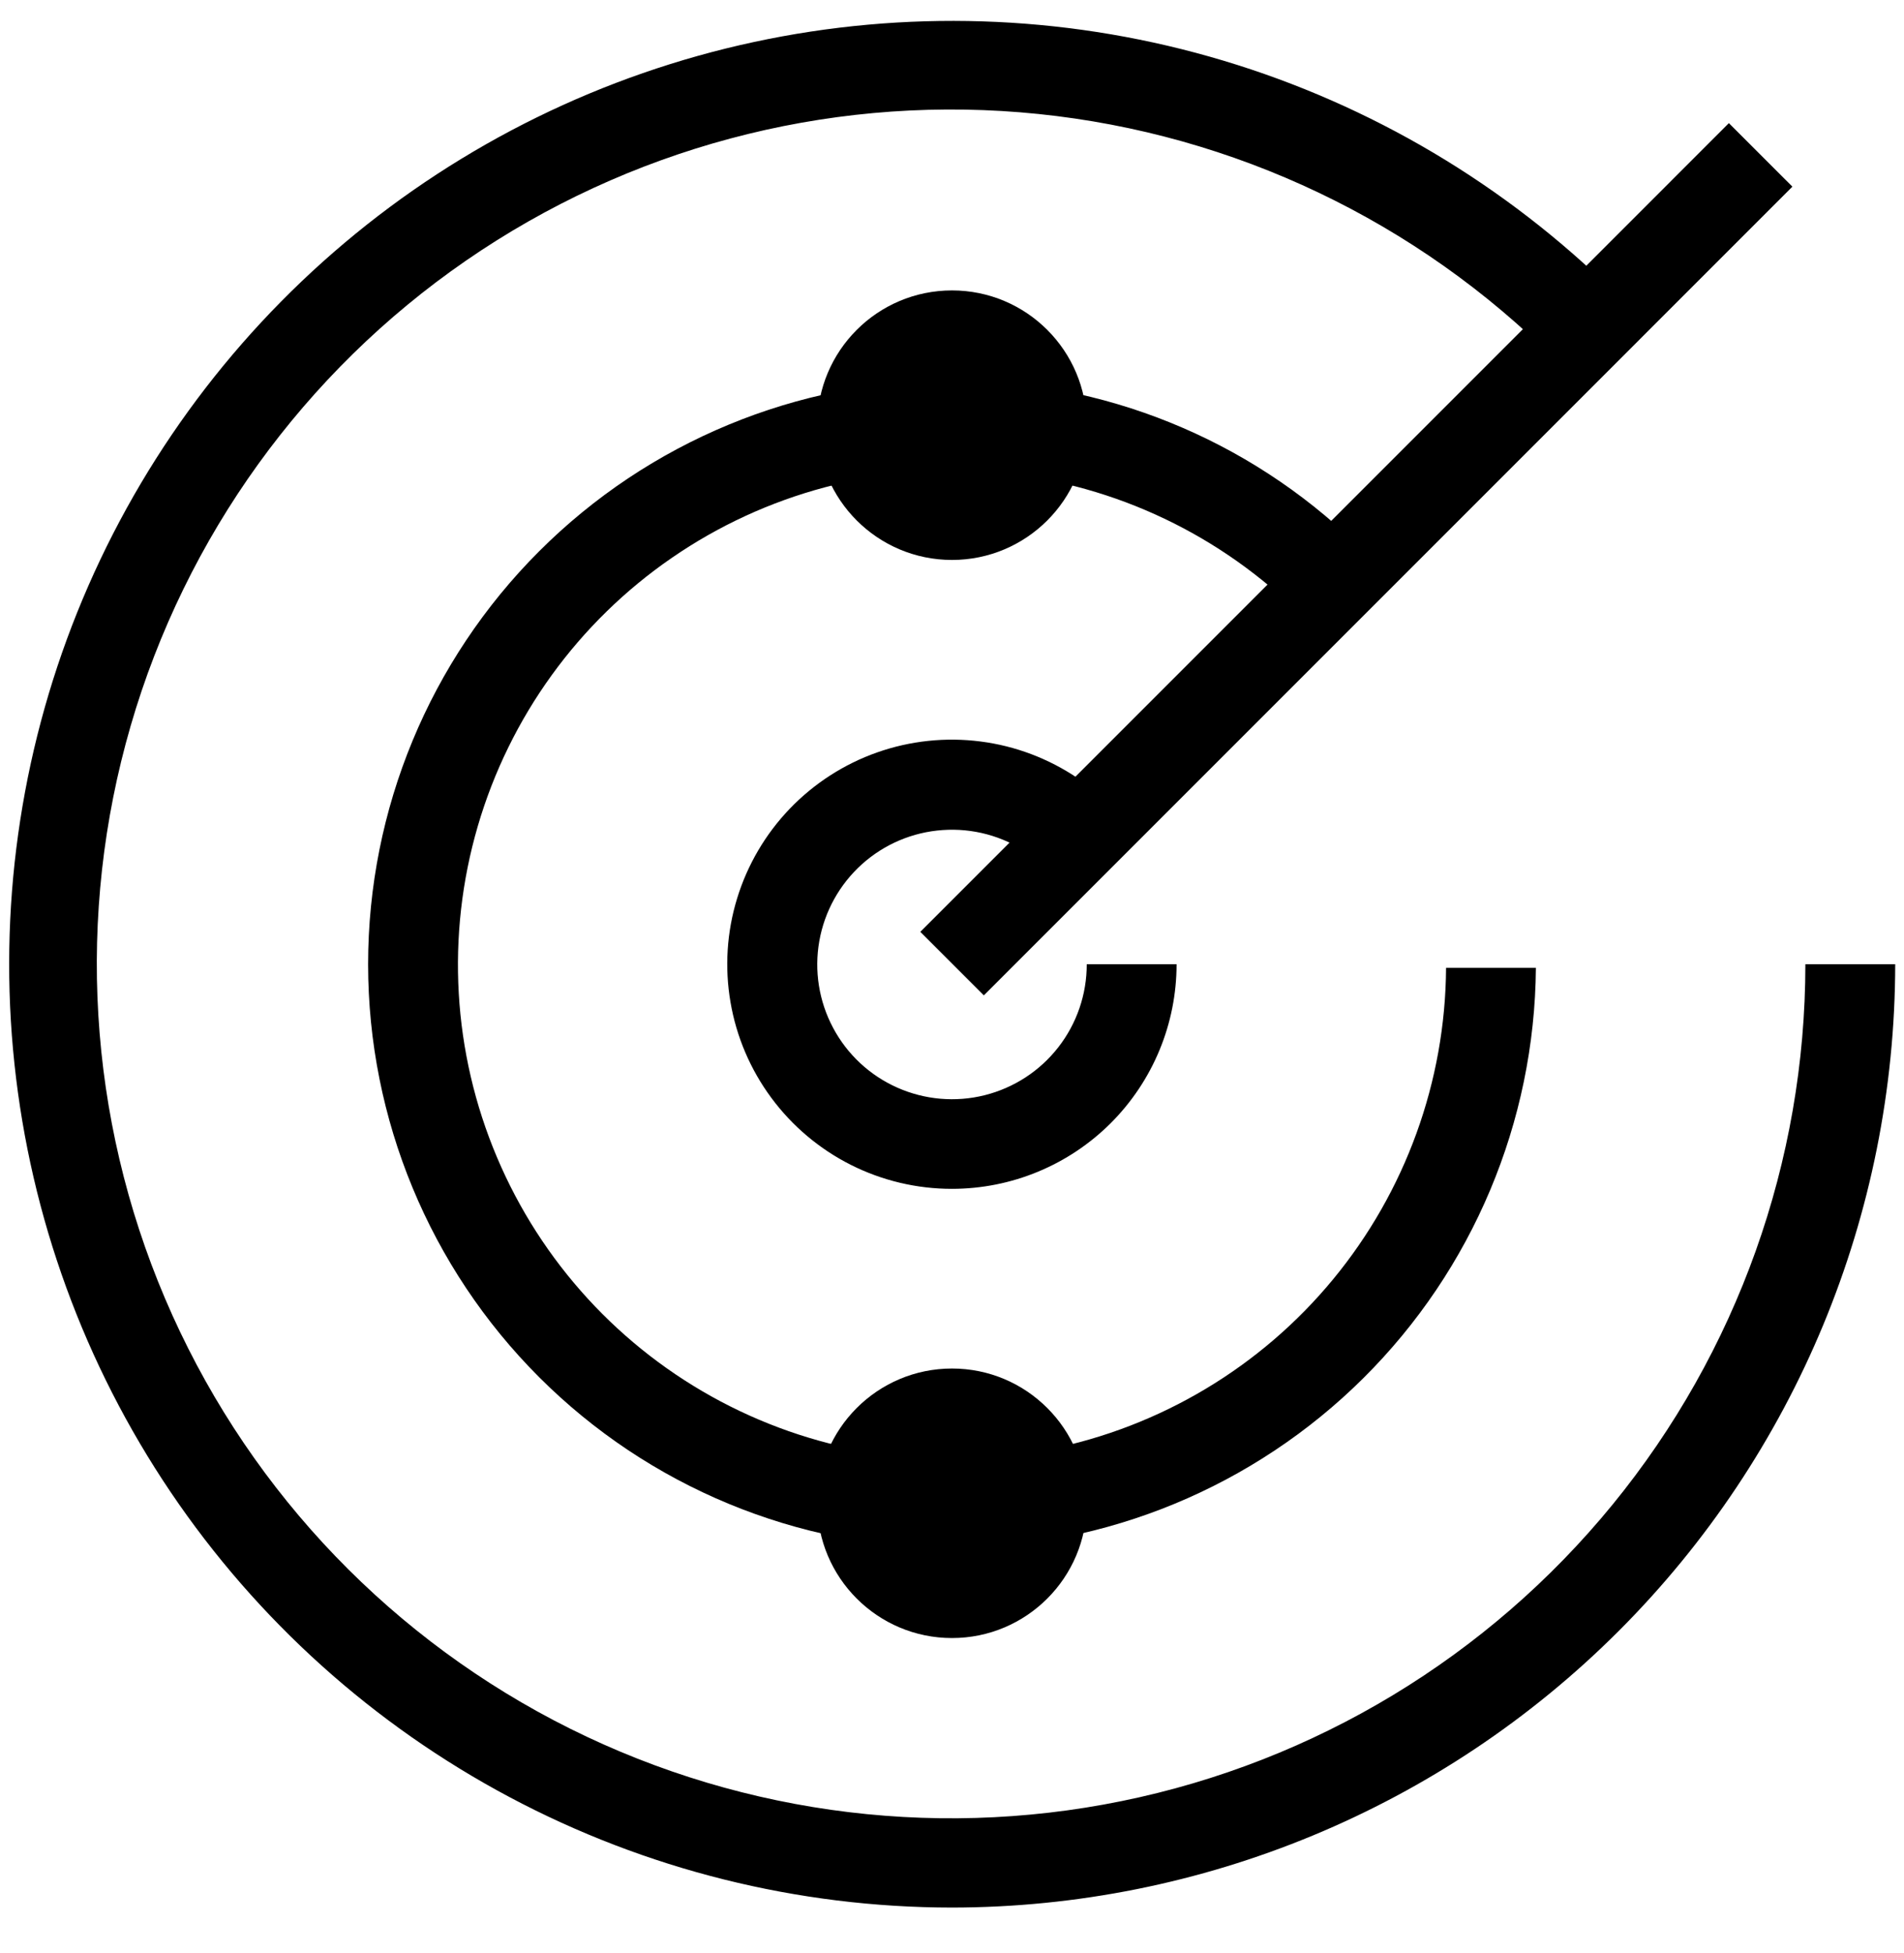 <svg width="39" height="40" viewBox="0 0 39 40" fill="none" xmlns="http://www.w3.org/2000/svg">
<path d="M19.5 39.068C16.34 39.066 13.229 38.29 10.439 36.807C7.649 35.324 5.266 33.18 3.497 30.561C1.729 27.943 0.63 24.931 0.296 21.789C-0.038 18.647 0.404 15.472 1.582 12.54C2.761 9.609 4.641 7.011 7.057 4.975C9.473 2.939 12.351 1.526 15.44 0.861C18.529 0.196 21.734 0.298 24.774 1.159C27.814 2.02 30.596 3.614 32.877 5.801L31.607 7.125C28.699 4.331 24.915 2.626 20.895 2.3C16.875 1.974 12.866 3.047 9.546 5.337C6.226 7.627 3.799 10.994 2.676 14.867C1.552 18.741 1.801 22.884 3.381 26.595C4.961 30.306 7.774 33.357 11.344 35.233C14.915 37.108 19.024 37.693 22.976 36.887C26.928 36.082 30.48 33.936 33.032 30.813C35.584 27.69 36.978 23.781 36.98 19.748H38.82C38.815 24.87 36.778 29.782 33.156 33.404C29.534 37.026 24.622 39.063 19.5 39.068Z" fill="black"/>
<path d="M19.5 31.708C16.328 31.708 13.286 30.448 11.043 28.205C8.8 25.962 7.54 22.92 7.54 19.748C7.54 16.576 8.8 13.534 11.043 11.291C13.286 9.048 16.328 7.788 19.5 7.788C22.591 7.783 25.561 8.985 27.78 11.136L26.51 12.461C24.83 10.847 22.644 9.863 20.322 9.673C18 9.484 15.683 10.102 13.764 11.423C11.844 12.743 10.439 14.686 9.786 16.922C9.133 19.159 9.271 21.552 10.178 23.698C11.085 25.845 12.704 27.612 14.763 28.703C16.822 29.794 19.195 30.14 21.48 29.684C23.764 29.229 25.822 27.999 27.305 26.202C28.788 24.405 29.606 22.151 29.62 19.821H31.46C31.436 22.979 30.166 25.999 27.926 28.225C25.686 30.451 22.658 31.703 19.5 31.708Z" fill="black"/>
<path d="M19.5 24.348C18.78 24.349 18.07 24.18 17.428 23.857C16.785 23.533 16.227 23.063 15.799 22.484C15.371 21.906 15.084 21.235 14.963 20.526C14.841 19.817 14.887 19.089 15.098 18.401C15.309 17.712 15.678 17.084 16.176 16.564C16.674 16.045 17.288 15.649 17.966 15.41C18.645 15.171 19.37 15.094 20.084 15.186C20.798 15.277 21.48 15.536 22.076 15.939L21.045 17.466C20.535 17.121 19.924 16.957 19.309 17C18.694 17.042 18.112 17.289 17.654 17.701C17.196 18.114 16.889 18.667 16.782 19.274C16.675 19.881 16.774 20.506 17.064 21.05C17.353 21.594 17.816 22.025 18.379 22.275C18.942 22.525 19.573 22.58 20.171 22.43C20.768 22.28 21.299 21.935 21.677 21.449C22.056 20.963 22.261 20.364 22.26 19.748H24.1C24.1 20.968 23.615 22.138 22.753 23.001C21.89 23.863 20.72 24.348 19.5 24.348Z" fill="black"/>
<path d="M19.5 11.468C21.024 11.468 22.26 10.232 22.26 8.708C22.26 7.183 21.024 5.948 19.5 5.948C17.976 5.948 16.74 7.183 16.74 8.708C16.74 10.232 17.976 11.468 19.5 11.468Z" fill="black"/>
<path d="M19.5 33.548C21.024 33.548 22.26 32.312 22.26 30.788C22.26 29.264 21.024 28.028 19.5 28.028C17.976 28.028 16.74 29.264 16.74 30.788C16.74 32.312 17.976 33.548 19.5 33.548Z" fill="black"/>
<path d="M35.413 2.522L18.851 19.085L20.152 20.386L36.714 3.823L35.413 2.522Z" fill="black"/>
</svg>
